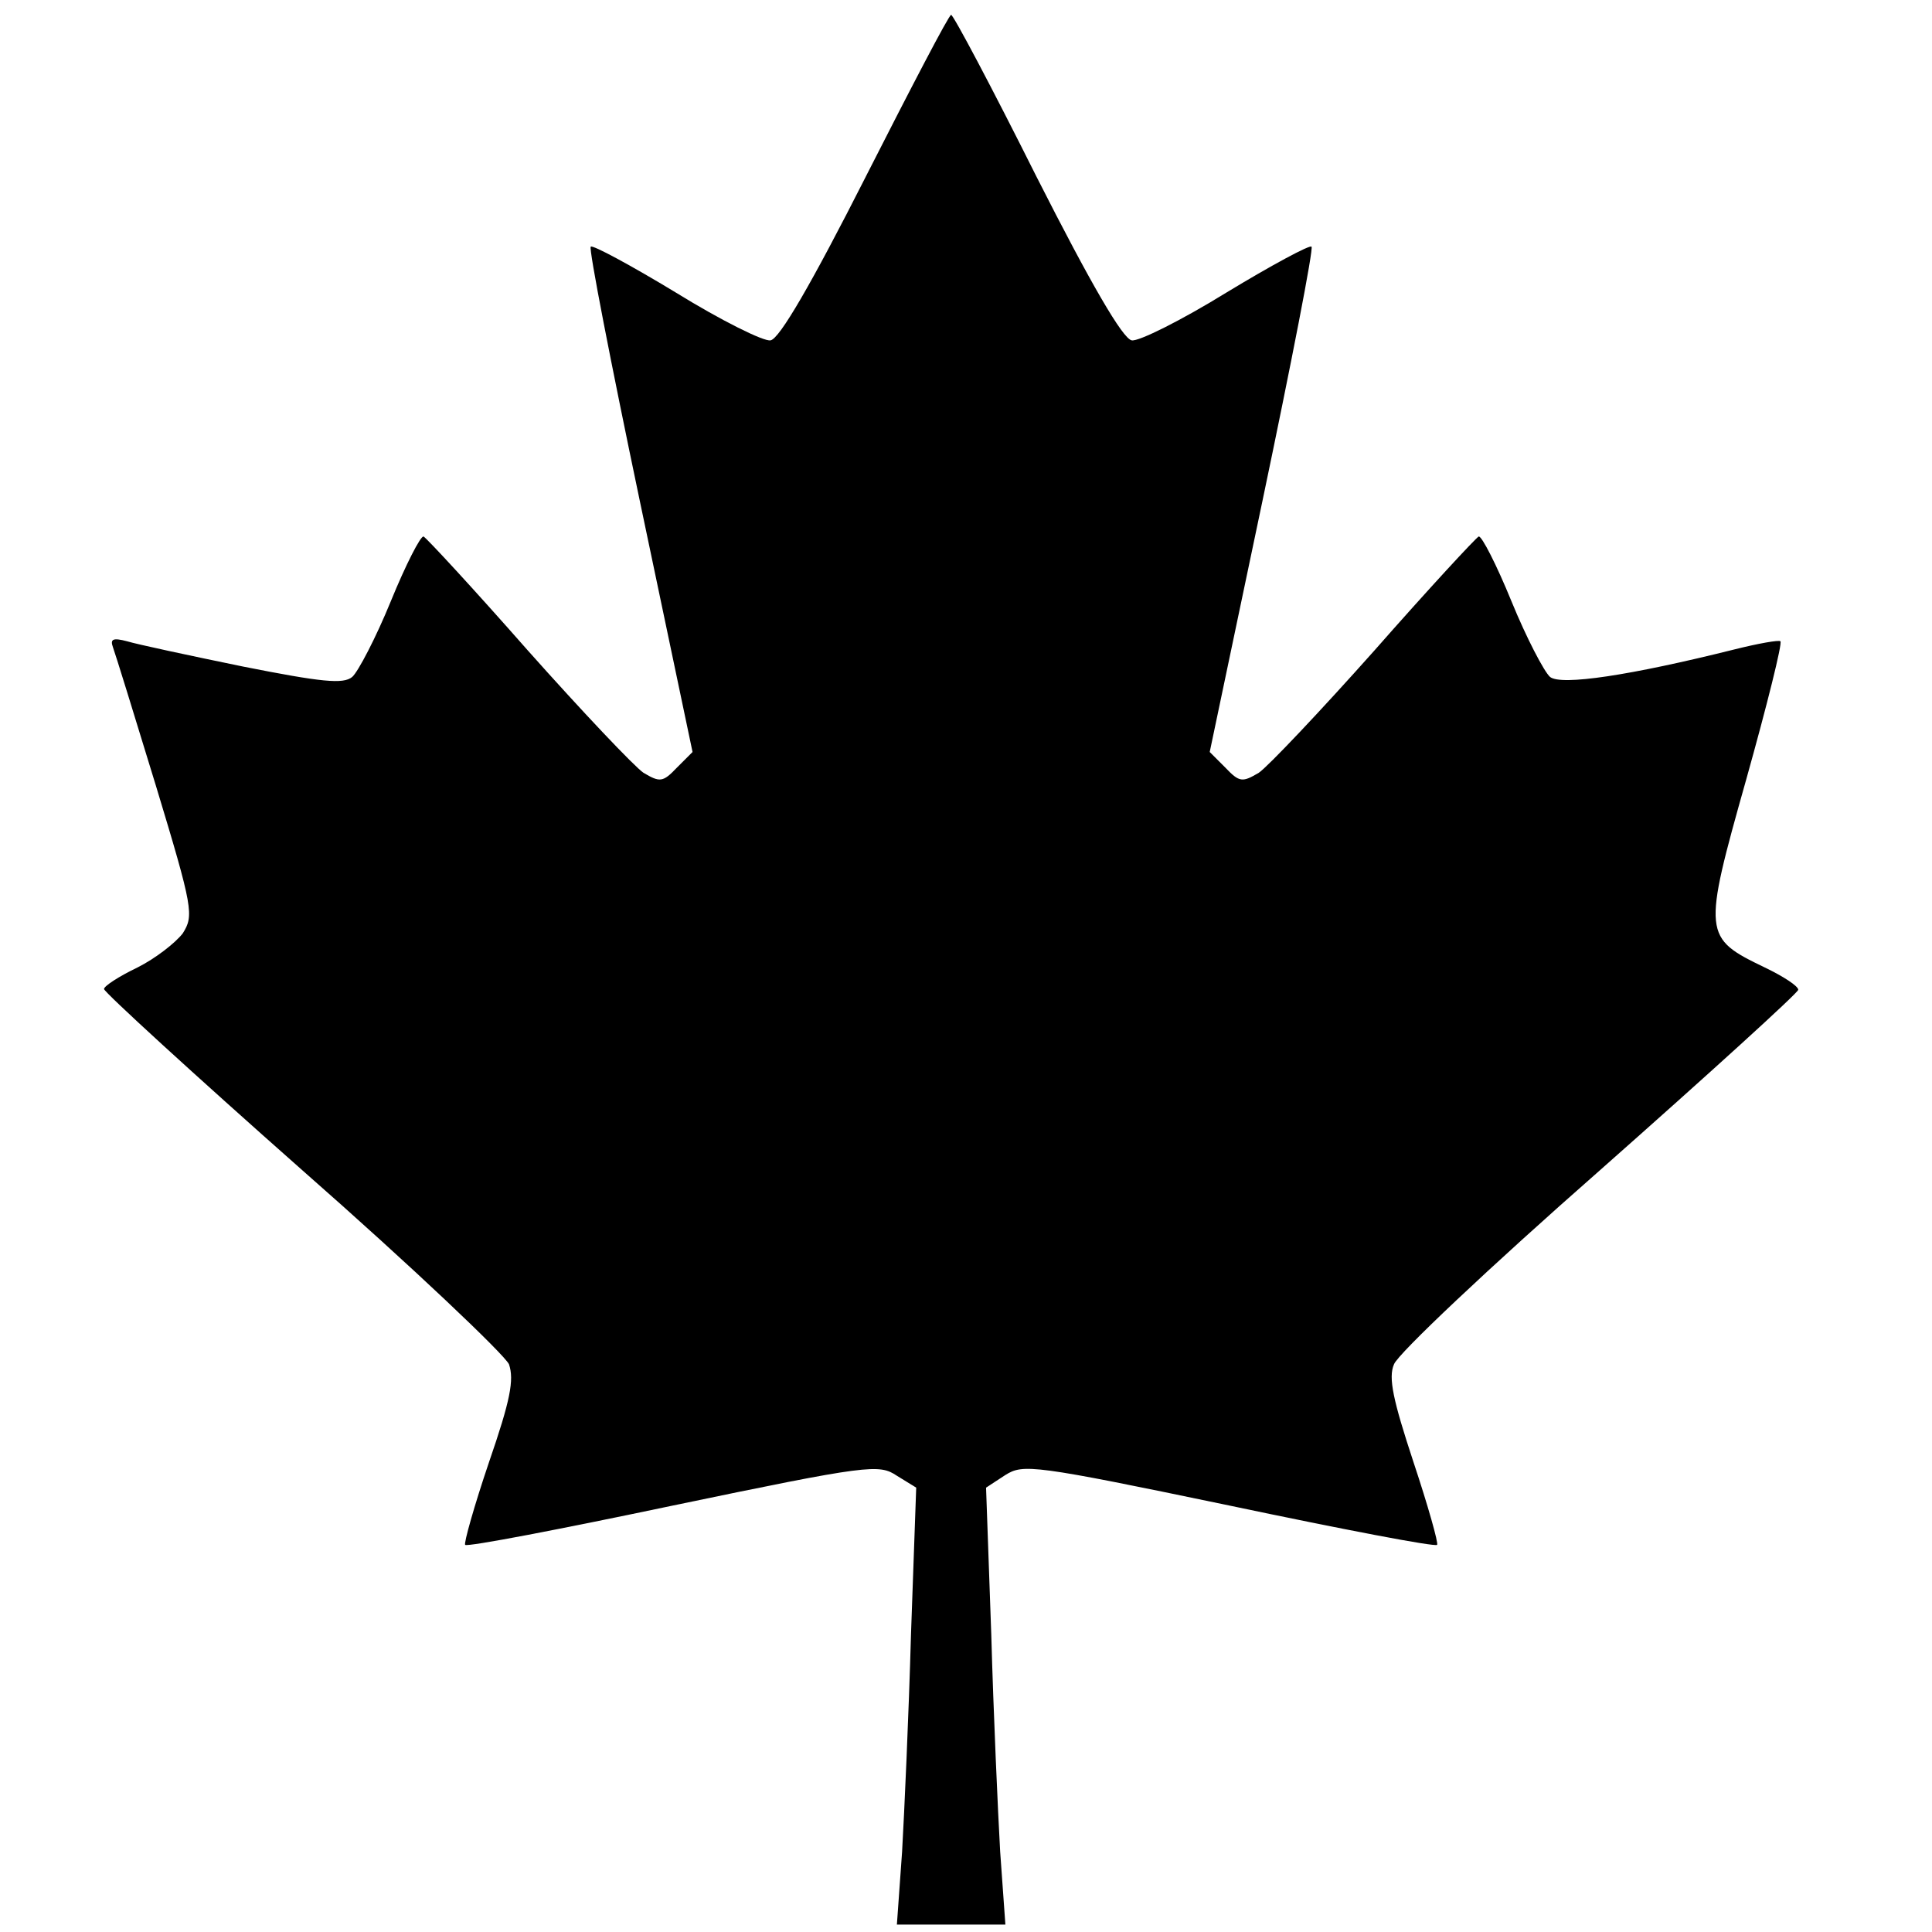 <svg version="1" xmlns="http://www.w3.org/2000/svg" width="346.667" height="346.667" viewBox="0 0 260 260"><path d="M116.5 23.8c-7.3 14.4-11.6 21.8-12.8 22-.9.2-6.7-2.7-12.7-6.4-6.1-3.7-11.3-6.5-11.5-6.2-.3.2 2.7 15.6 6.6 34.2l7.1 33.8-2.1 2.1c-1.9 2-2.3 2-4.5.7-1.2-.8-8.3-8.3-15.6-16.5-7.3-8.3-13.6-15.1-14-15.3-.4-.1-2.4 3.8-4.4 8.7-2 4.9-4.4 9.5-5.2 10.2-1.2 1-4.1.7-14.7-1.4-7.3-1.5-14.3-3-15.6-3.4-1.9-.5-2.3-.3-1.9.8.3.8 2.9 9.2 5.8 18.7 5 16.5 5.1 17.4 3.6 19.8-1 1.3-3.7 3.4-6.1 4.6-2.5 1.2-4.5 2.5-4.5 2.9 0 .4 12 11.4 26.7 24.4 14.8 13 27.2 24.8 27.8 26.1.7 2.1.2 4.8-2.7 13.2-2 5.9-3.4 10.9-3.2 11.1.3.3 12.8-2.1 28-5.3 26.4-5.5 27.7-5.6 30.1-4l2.6 1.6-.7 19.7c-.3 10.8-.9 24-1.2 29.3l-.7 9.8h14.6l-.7-9.8c-.3-5.3-.9-18.5-1.2-29.3l-.7-19.7 2.6-1.7c2.4-1.5 3.7-1.4 30.1 4.1 15.2 3.2 27.7 5.6 28 5.3.2-.2-1.2-5.2-3.2-11.2-2.7-8.2-3.4-11.3-2.6-13.1.5-1.4 12.9-13.1 27.7-26.1 14.7-13 26.7-23.9 26.7-24.3 0-.5-2-1.8-4.5-3-8.3-4-8.4-4.4-2.5-25.3 2.8-10 4.9-18.4 4.6-18.6-.2-.2-3 .3-6.2 1.1-14 3.5-23.3 4.9-24.8 3.7-.8-.7-3.2-5.3-5.2-10.2-2-4.9-4-8.8-4.4-8.7-.4.2-6.7 7-14 15.3-7.3 8.2-14.4 15.7-15.6 16.5-2.2 1.3-2.6 1.3-4.5-.7l-2.1-2.1 7.1-33.8c3.9-18.6 6.9-34 6.6-34.2-.2-.3-5.4 2.5-11.5 6.2-6 3.7-11.8 6.6-12.7 6.4-1.2-.2-5.5-7.6-12.8-22-6-12-11.2-21.8-11.5-21.8-.3 0-5.4 9.8-11.5 21.8z"/></svg>